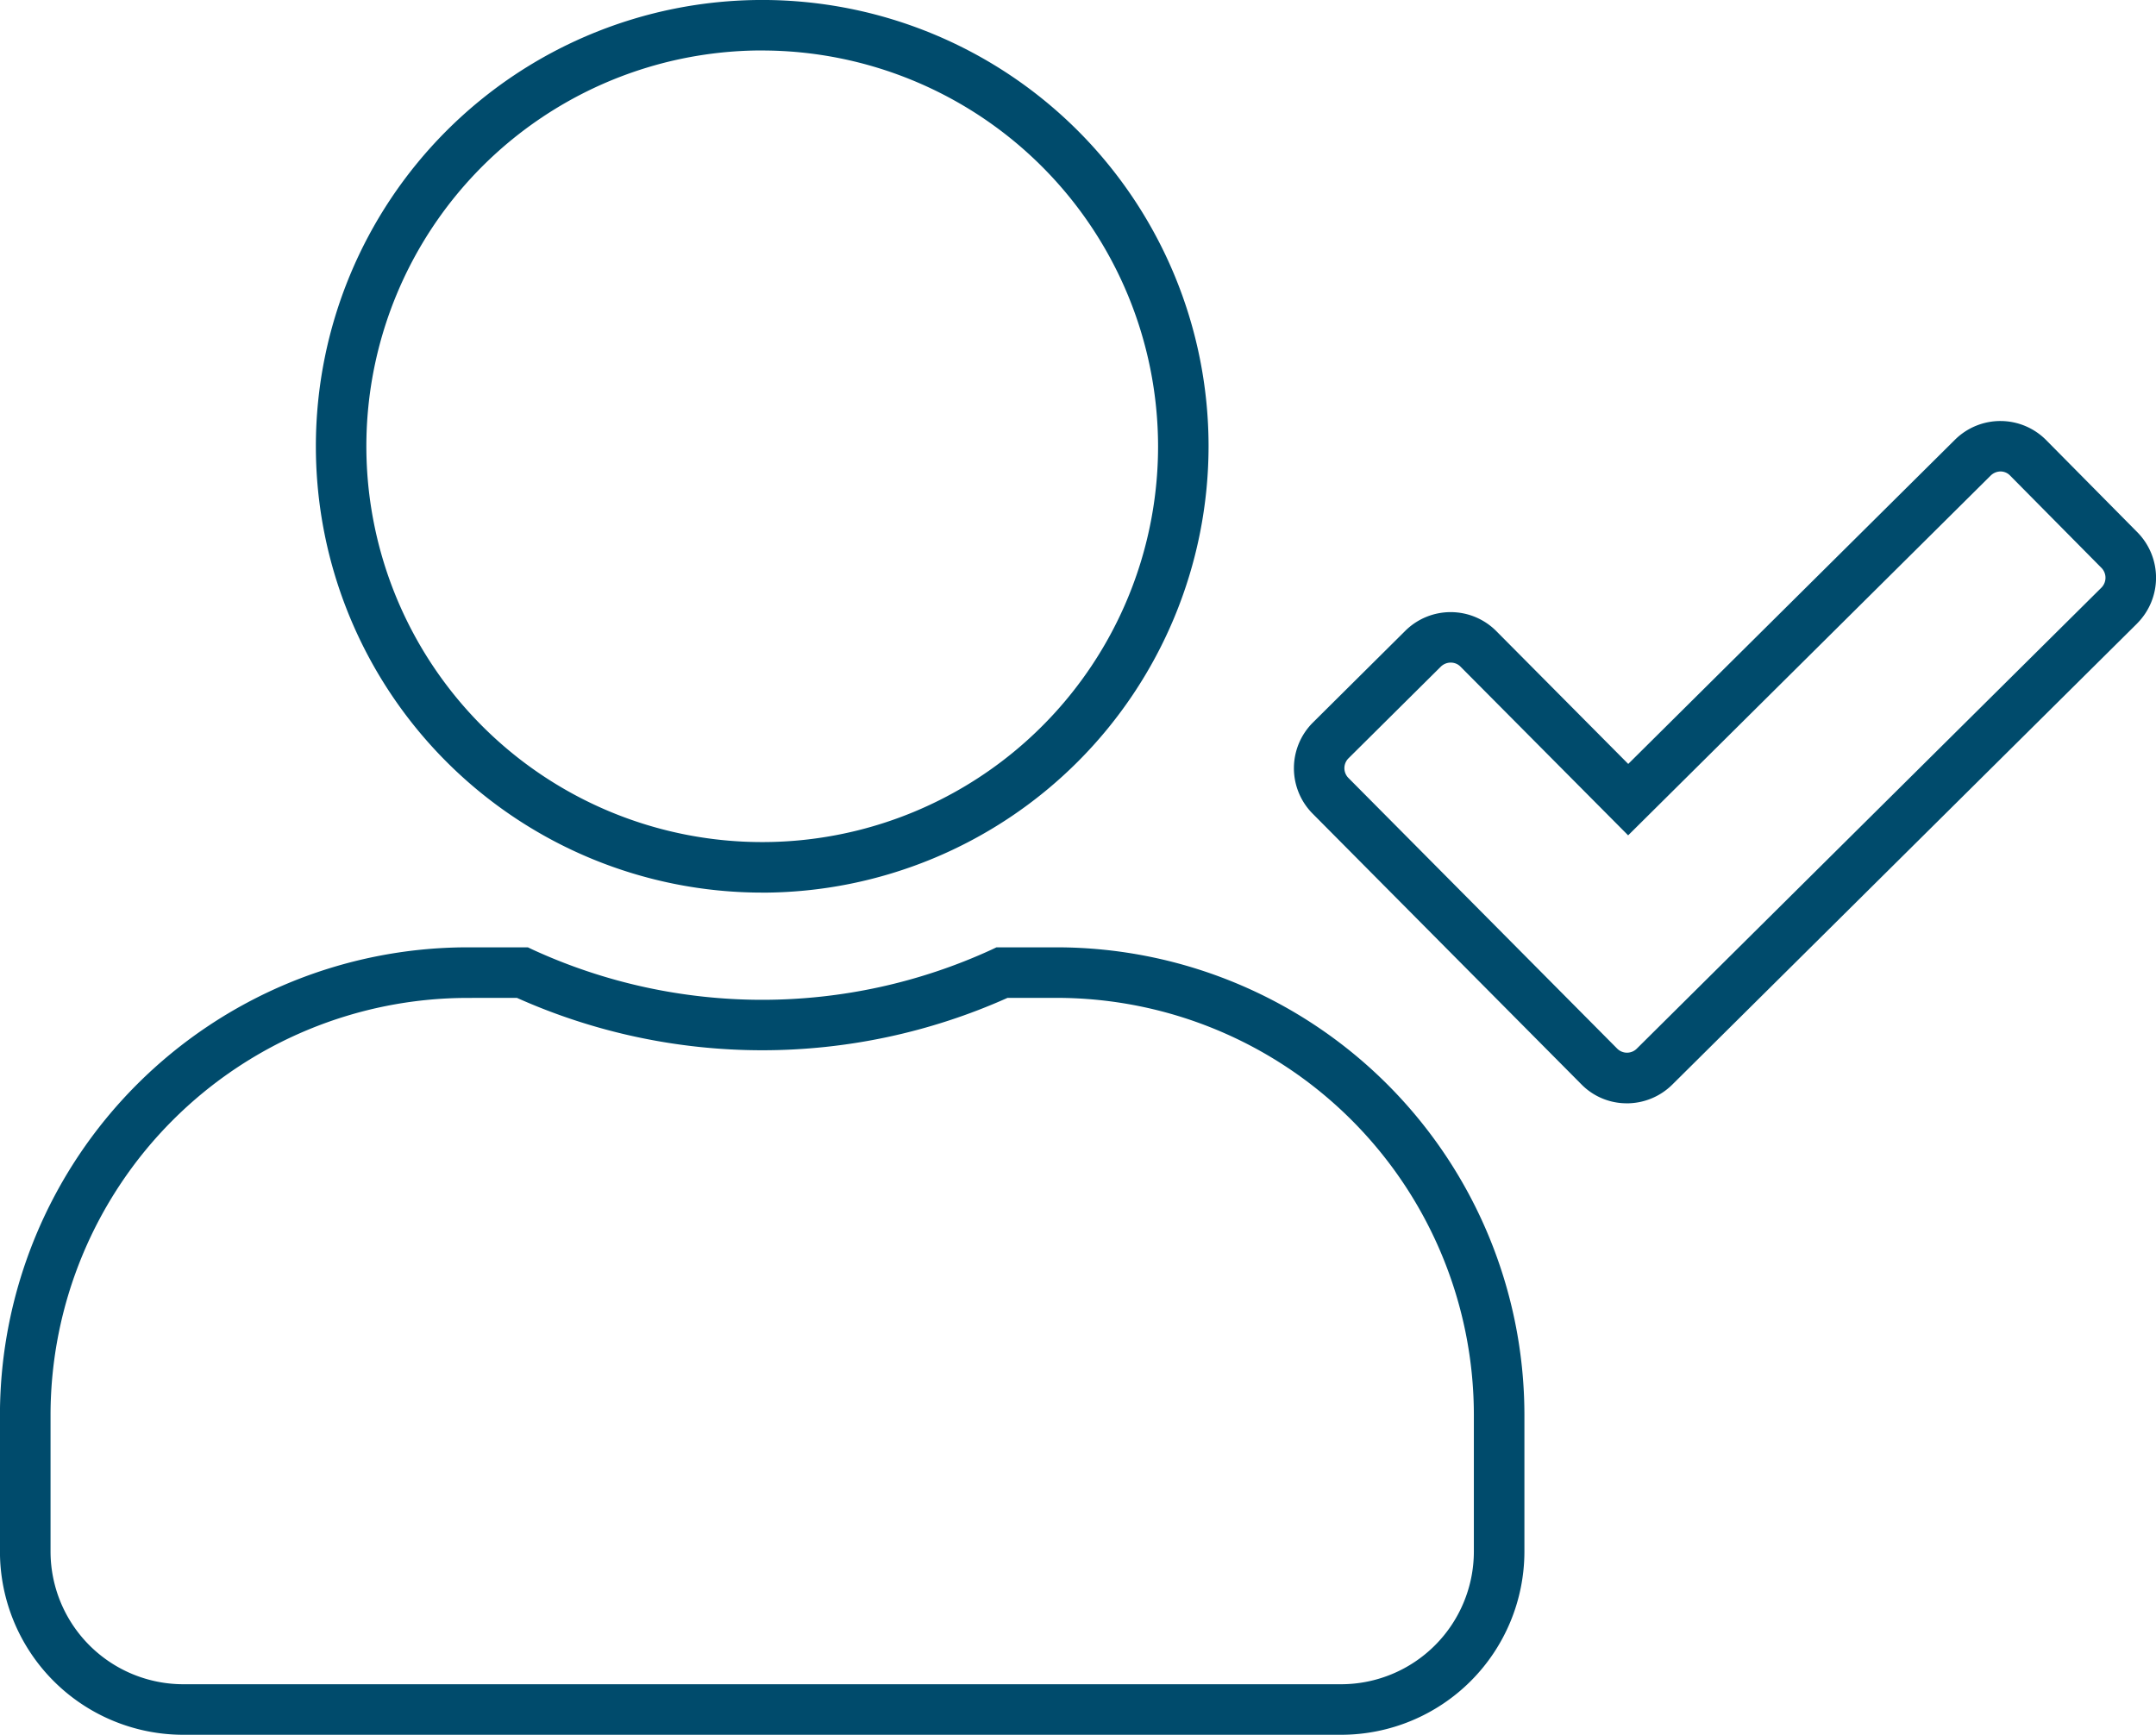 <svg xmlns="http://www.w3.org/2000/svg" width="90.597" height="72.903" viewBox="0 0 90.597 72.903">
  <g id="Group_2328" data-name="Group 2328" transform="translate(0)">
    <g id="Group_1685" data-name="Group 1685" transform="translate(0)">
      <path id="Path_925" data-name="Path 925" d="M617.761,596.249H569.1a7.706,7.706,0,0,1-7.7-7.7V582.8a19.665,19.665,0,0,1,19.643-19.643h2.54l.211.1a23.1,23.1,0,0,0,19.27,0l.211-.1h2.542A19.664,19.664,0,0,1,625.459,582.8v5.751A7.705,7.705,0,0,1,617.761,596.249Zm-36.716-30.966A17.538,17.538,0,0,0,563.526,582.8v5.751a5.581,5.581,0,0,0,5.574,5.574h48.661a5.581,5.581,0,0,0,5.574-5.574V582.8a17.538,17.538,0,0,0-17.517-17.519h-2.079a25.232,25.232,0,0,1-20.615,0Zm48.718,4.429h-.011a2.665,2.665,0,0,1-1.909-.808l-11.29-11.372a2.709,2.709,0,0,1,.025-3.828l3.879-3.852a2.706,2.706,0,0,1,3.83.025l5.535,5.573,13.736-13.631a2.709,2.709,0,0,1,3.829.025l3.839,3.88a2.72,2.72,0,0,1-.009,3.811l-.011.013L631.67,568.929A2.712,2.712,0,0,1,629.763,569.713Zm-7.4-18.521a.6.6,0,0,0-.417.171l-3.879,3.851a.585.585,0,0,0,0,.829l11.29,11.371a.582.582,0,0,0,.826,0L649.7,548.047a.593.593,0,0,0,.017-.826l-3.847-3.888a.56.56,0,0,0-.4-.174h0a.6.6,0,0,0-.418.173l-15.234,15.119-7.039-7.084a.567.567,0,0,0-.407-.175Zm28.094-2.4h0Zm-57.026,12.066A18.756,18.756,0,1,1,612.187,542.1,18.777,18.777,0,0,1,593.431,560.859Zm0-35.391A16.634,16.634,0,1,0,610.065,542.1,16.654,16.654,0,0,0,593.431,525.468Z" transform="translate(-561.402 -523.346)" fill="#004b6c"/>
    </g>
  </g>
</svg>
